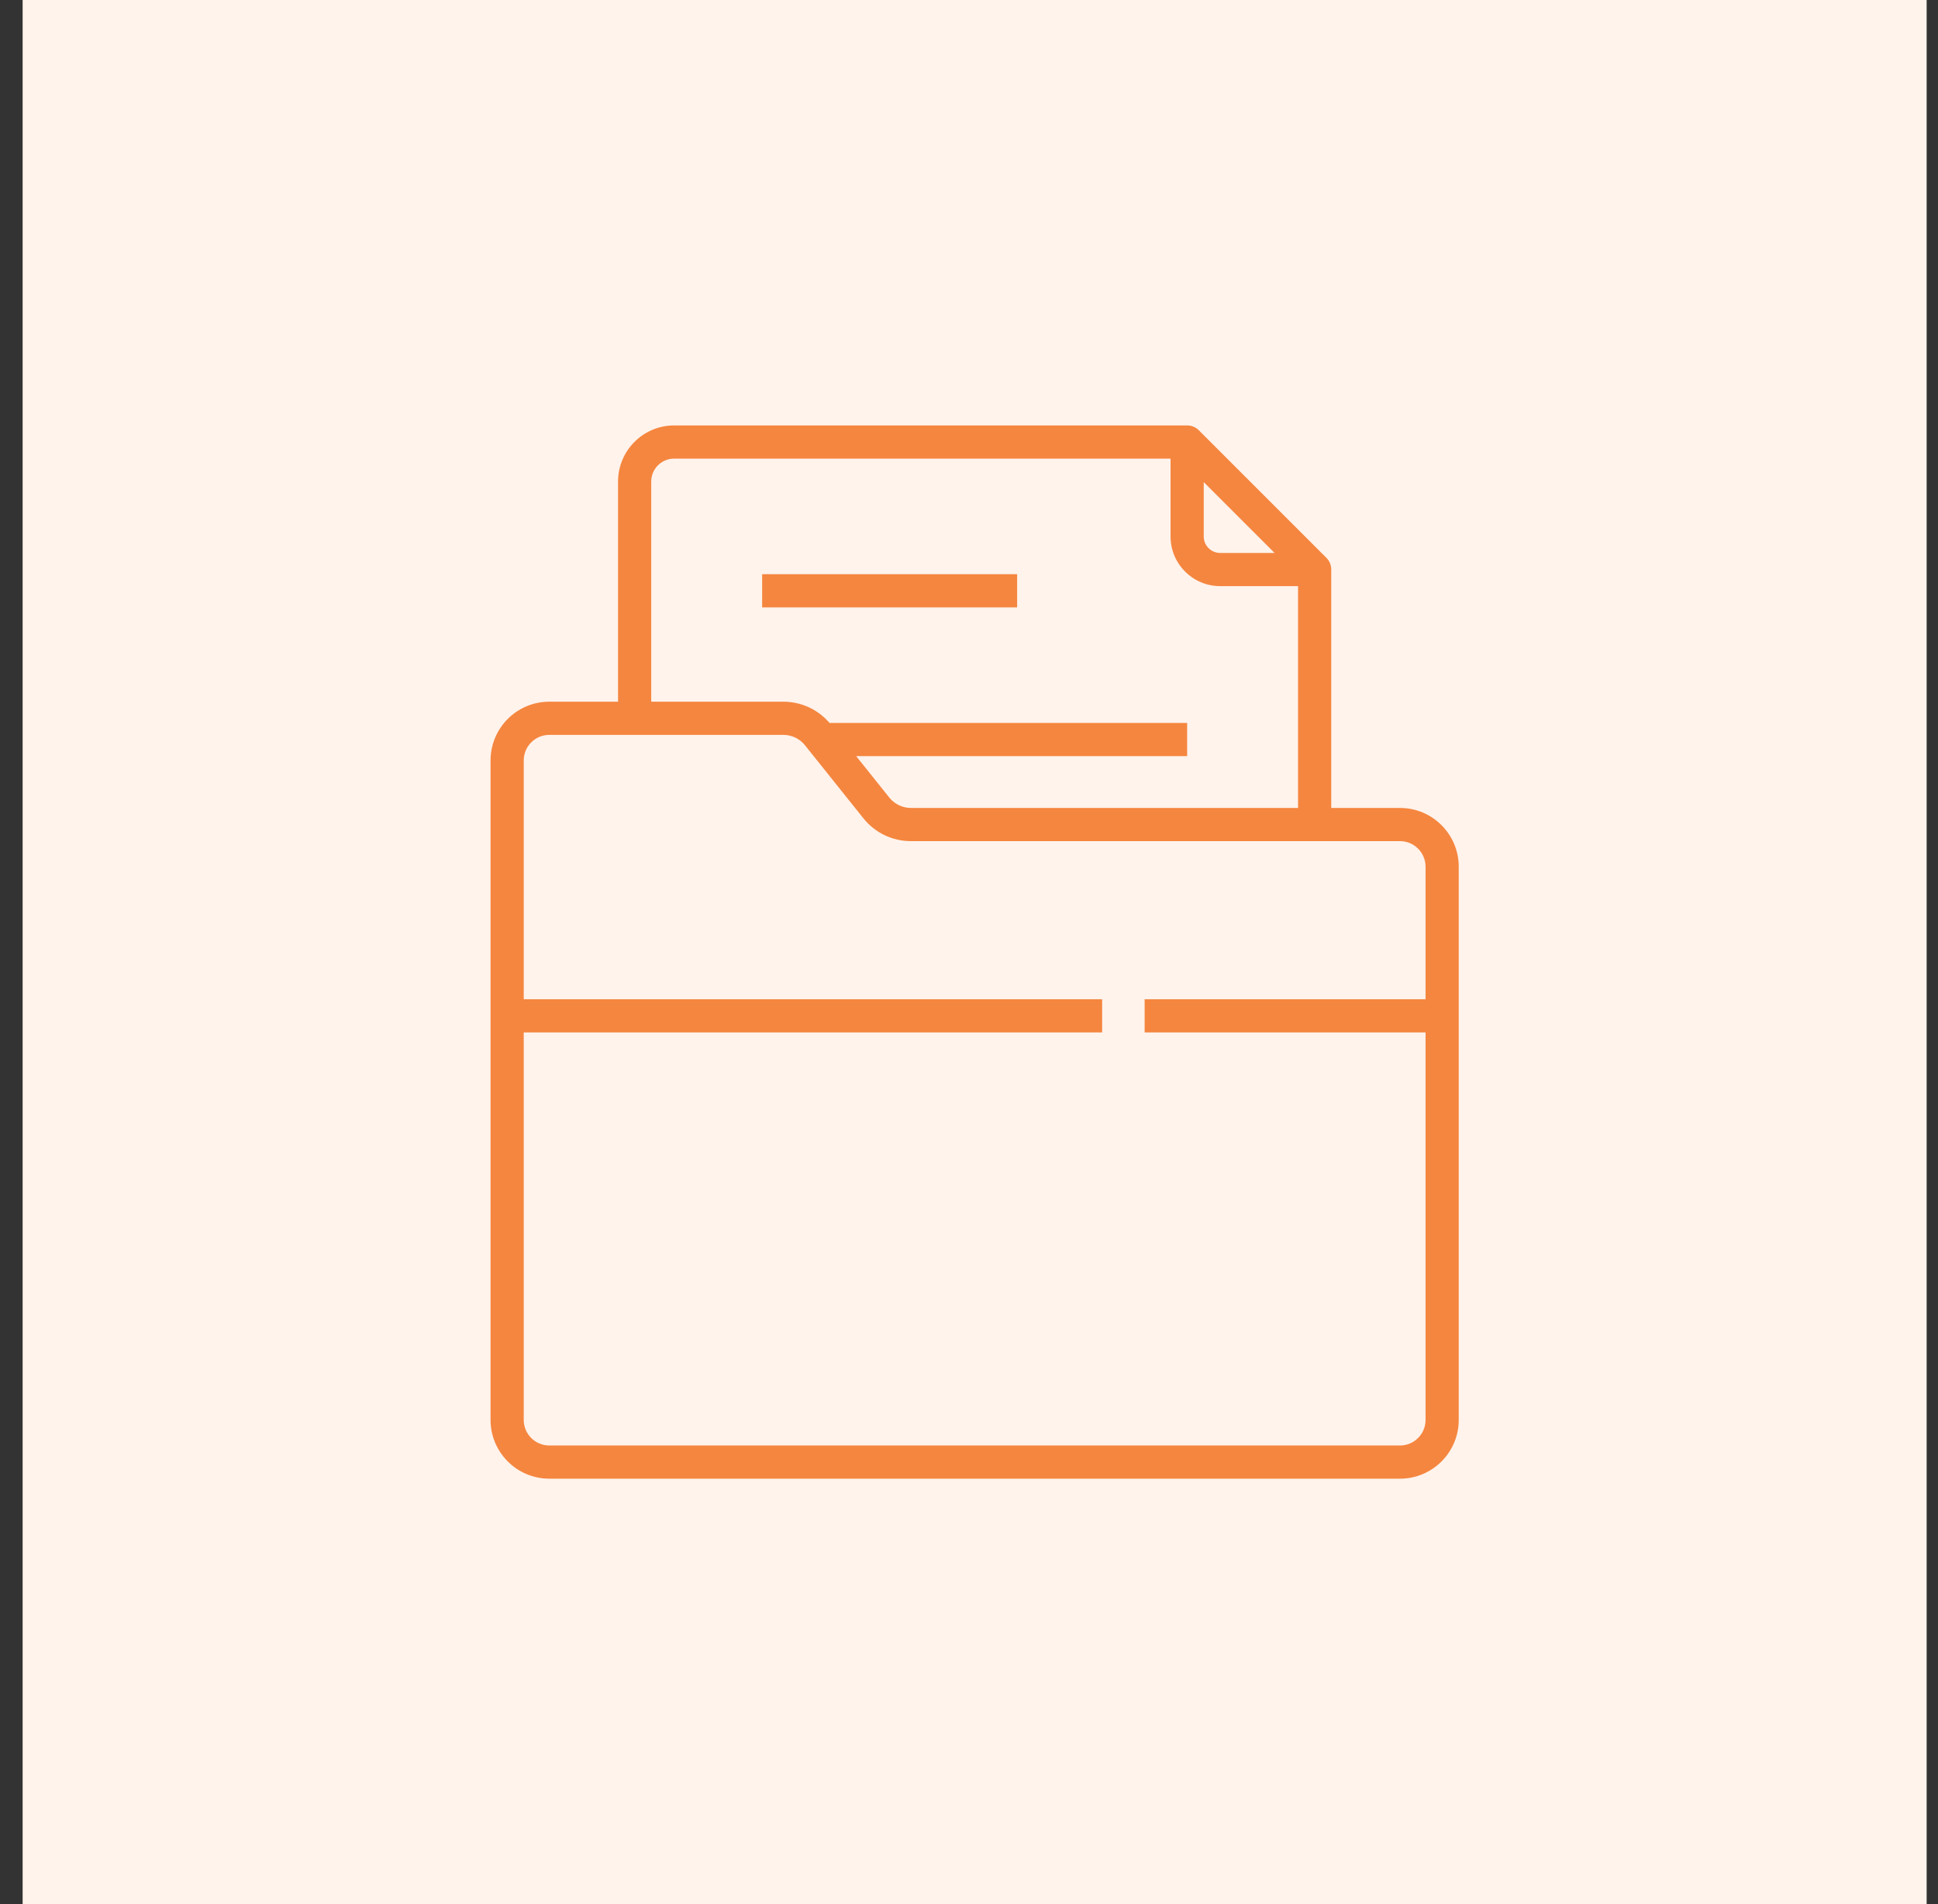 <svg width="57" height="56" viewBox="0 0 57 56" fill="none" xmlns="http://www.w3.org/2000/svg">
<rect x="0" y="0" width="57" height="56" fill="#333333" stroke="none"/>
<rect width="56" height="56" transform="translate(0.666)" fill="#FFF3EC"/>
<path d="M41.177 23.762H39.154V16.75C39.154 16.748 39.154 16.745 39.154 16.743C39.154 16.732 39.153 16.72 39.152 16.709C39.152 16.705 39.152 16.701 39.151 16.697C39.15 16.683 39.148 16.669 39.145 16.655C39.145 16.654 39.145 16.654 39.145 16.653C39.142 16.639 39.138 16.626 39.134 16.613C39.133 16.609 39.132 16.605 39.13 16.601C39.127 16.591 39.123 16.58 39.12 16.571C39.118 16.567 39.117 16.563 39.115 16.559C39.11 16.546 39.103 16.533 39.097 16.52C39.096 16.52 39.096 16.519 39.096 16.518C39.09 16.506 39.082 16.495 39.075 16.483C39.072 16.48 39.07 16.476 39.068 16.473C39.061 16.464 39.055 16.455 39.048 16.447C39.046 16.444 39.043 16.44 39.041 16.437C39.031 16.426 39.022 16.415 39.011 16.405L35.261 12.655C35.251 12.644 35.24 12.635 35.229 12.625C35.226 12.623 35.222 12.62 35.219 12.618C35.211 12.611 35.202 12.604 35.193 12.598C35.19 12.596 35.186 12.593 35.183 12.591C35.171 12.584 35.159 12.576 35.147 12.57C35.146 12.57 35.146 12.569 35.146 12.569C35.133 12.562 35.12 12.557 35.106 12.551C35.103 12.549 35.099 12.548 35.096 12.546C35.086 12.543 35.075 12.539 35.065 12.535C35.06 12.534 35.057 12.533 35.053 12.532C35.039 12.528 35.026 12.524 35.012 12.521H35.012C34.998 12.519 34.983 12.517 34.969 12.515C34.965 12.515 34.961 12.514 34.957 12.514C34.946 12.513 34.934 12.512 34.923 12.512C34.921 12.512 34.918 12.512 34.916 12.512H19.827C18.918 12.512 18.178 13.252 18.178 14.161V20.637H16.155C15.203 20.637 14.428 21.412 14.428 22.364V41.761C14.428 42.713 15.203 43.488 16.155 43.488H41.177C42.129 43.488 42.904 42.713 42.904 41.761V25.489C42.904 24.537 42.129 23.762 41.177 23.762ZM37.487 16.262H35.886C35.621 16.262 35.404 16.045 35.404 15.78V14.179L37.487 16.262ZM19.154 14.161C19.154 13.79 19.456 13.488 19.827 13.488H34.428V15.78C34.428 16.584 35.082 17.238 35.886 17.238H38.178V23.762H26.794C26.544 23.762 26.311 23.65 26.155 23.455L25.182 22.238H34.916V21.262H24.398C24.057 20.864 23.565 20.637 23.038 20.637H19.154V14.161ZM41.177 42.512H16.155C15.741 42.512 15.404 42.175 15.404 41.761V30.363H32.416V29.387H15.404V22.364C15.404 21.95 15.741 21.613 16.155 21.613H18.666H23.038C23.288 21.613 23.521 21.725 23.677 21.92L25.393 24.065C25.735 24.493 26.246 24.738 26.794 24.738H38.666H41.177C41.591 24.738 41.928 25.075 41.928 25.489V29.387H33.666V30.363H41.928V41.761C41.928 42.175 41.591 42.512 41.177 42.512Z" fill="#F5863F"/>
<path d="M29.916 16.887H22.416V17.863H29.916V16.887Z" fill="#F5863F"/>
</svg>
